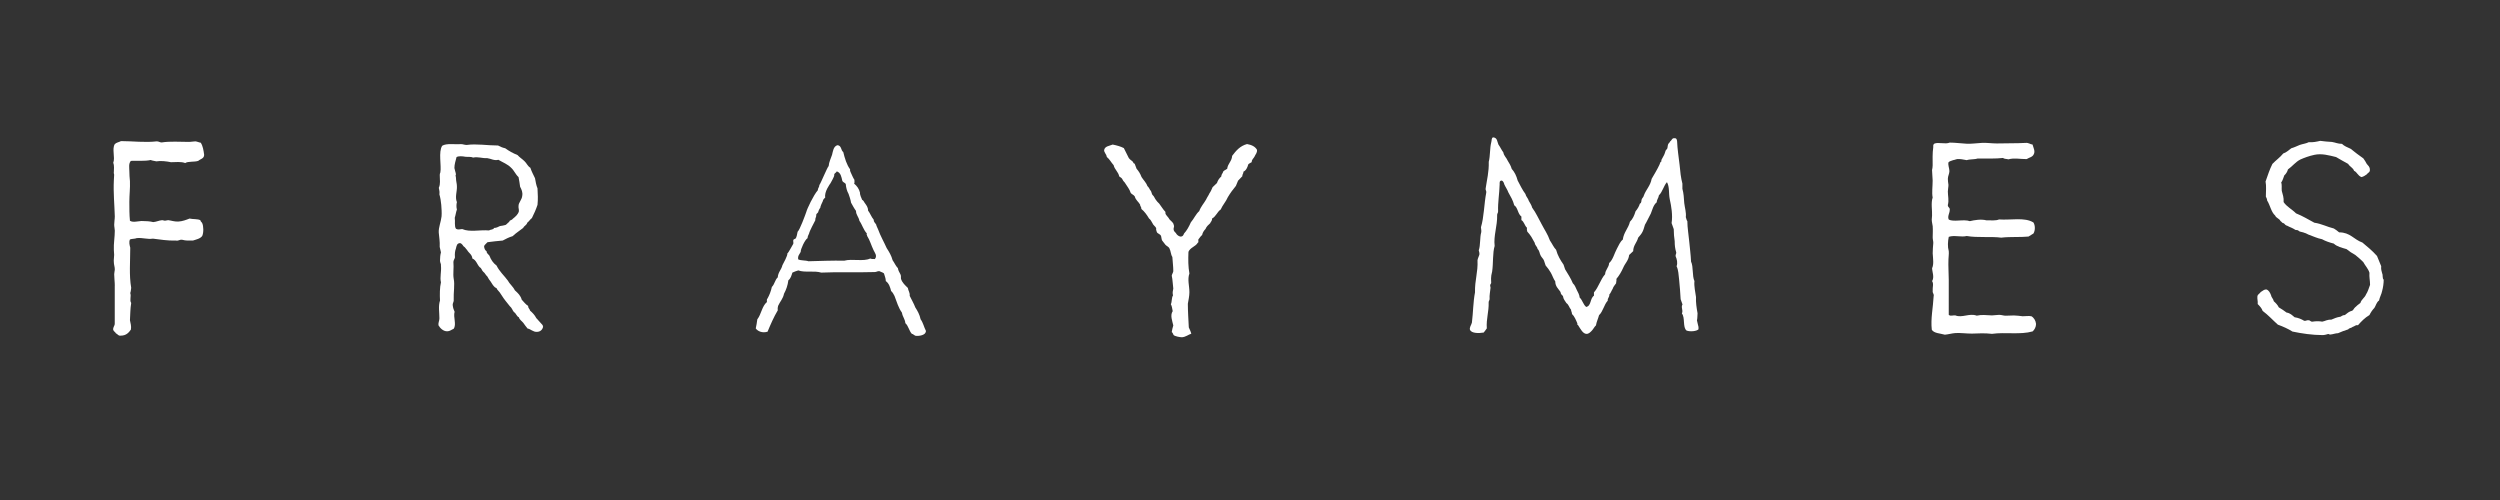 <?xml version="1.0" encoding="utf-8"?>
<!-- Generator: Adobe Illustrator 28.0.0, SVG Export Plug-In . SVG Version: 6.00 Build 0)  -->
<svg version="1.1" id="Layer_1" xmlns="http://www.w3.org/2000/svg" xmlns:xlink="http://www.w3.org/1999/xlink" x="0px" y="0px"
	 viewBox="0 0 500 100" style="enable-background:new 0 0 500 100;" xml:space="preserve">
<rect x="0" y="0" width="500" height="100" fill="#333333" stroke="none"/>
<style type="text/css">
	.st0{fill:#FFFFFF;}
</style>
<g>
	<path class="st0" d="M22.96,57.14c0-0.77-0.12-1.54-0.12-2.31c0-0.33,0.12-0.66,0.12-0.99c0-0.44-0.19-0.93-0.19-1.38
		c-0.06-0.5,0.06-0.93,0.06-1.48c0-0.33-0.06-0.66-0.06-0.99c-0.06-1.26,0.19-2.58,0.19-3.85c0-0.38-0.12-0.77-0.12-1.21
		c0-0.55,0.12-1.1,0.12-1.65c-0.06-2.31-0.31-4.67-0.19-7.2c0-0.38,0.06-0.77,0.06-1.1c0-0.22-0.12-0.33-0.06-0.55
		c0-0.5,0.12-1.26-0.12-1.87c0.43-1.1-0.31-2.75,0.31-3.74c0.31-0.33,0.87-0.39,1.24-0.6c2.3,0,4.84,0.33,7.14,0.05
		c0.43,0,0.62,0.22,0.99,0.22c1.68-0.27,3.66-0.11,5.46-0.11c0.5,0,0.87-0.11,1.3-0.11c0.43,0.06,0.68,0.22,1.06,0.27
		c0.43,0.66,0.56,1.54,0.68,2.42c0,0.77-0.75,0.83-1.18,1.21c-0.75,0.27-2.05,0.05-2.61,0.44c-0.81-0.33-1.99-0.17-2.85-0.17
		c-0.81-0.17-2.05-0.33-2.92-0.17c-0.37-0.11-0.81-0.11-1.12-0.27c-1.18,0.27-2.79,0.11-3.97,0.17c-0.5,0.55-0.31,1.38-0.31,2.03
		c0,0.72,0.06,1.38,0.12,2.04c0.06,1.38-0.12,2.75-0.12,4.12c0,1.32,0,2.58,0.12,3.79c0.56,0.38,1.49,0.11,2.3,0.05
		c0.87,0,1.74,0.06,2.36,0.22c0.68-0.06,1.12-0.33,1.8-0.39c0.19,0,0.31,0.11,0.56,0.11c0.19,0,0.43-0.11,0.62-0.11
		c0.56,0.06,1.3,0.33,2.05,0.28c0.81-0.05,1.55-0.33,2.23-0.6c0.68,0.16,1.61,0.05,2.17,0.33c0,0.28,0.25,0.33,0.37,0.61
		c0.25,0.55,0.31,1.81,0,2.53c-0.37,0.55-1.18,0.71-1.86,0.93c-0.81,0-1.37,0.06-2.17-0.16c-0.56-0.06-0.68,0.27-1.24,0.16
		c-1.74,0.06-3.17-0.22-4.59-0.38c-1.18,0.17-1.99-0.22-3.23-0.11c-0.37,0.17-0.99,0.11-1.37,0.27c-0.25,0.55-0.06,1.16,0.06,1.65
		c0,2.69-0.25,5.5,0.19,8.03c-0.06,0.33-0.06,0.71-0.19,1.04c0.25,0.71-0.19,1.43,0.19,1.98c-0.19,1.16-0.19,2.48-0.25,3.46
		c0.12,0.66,0.31,1.16,0.19,1.87c-0.43,0.6-0.93,1.21-2.05,1.21c-0.56,0.05-0.56-0.33-0.93-0.44c-0.12-0.27-0.43-0.38-0.56-0.71
		c-0.06-0.6,0.31-0.77,0.31-1.26V57.14z"/>
	<path class="st0" d="M108.56,65.06c-0.06,0.17,0.06,0.17,0.06,0.27c-0.12,0.66-0.62,1.04-1.24,1.04c-0.74,0.06-1.3-0.6-1.86-0.66
		c-0.31-0.38-0.62-0.77-0.87-1.15c-0.31-0.38-0.75-0.61-0.87-1.1c-0.5-0.22-0.56-0.83-0.99-1.04c-0.31-0.38-0.43-0.88-0.81-1.16
		c-0.56-0.71-1.18-1.43-1.61-2.14c-0.25-0.44-0.56-0.83-0.87-1.16c-0.12-0.11-0.12-0.27-0.19-0.33L99,57.47
		c-0.37-0.33-0.56-0.66-0.87-1.16c-0.19-0.22-0.5-0.66-0.68-1.04c-0.31-0.22-0.43-0.66-0.81-0.93c-0.31-0.28-0.31-0.71-0.68-0.88
		c-0.56-0.55-0.68-1.43-1.49-1.76c-0.06-0.83-0.74-1.1-1.06-1.71c-0.25-0.22-0.37-0.55-0.68-0.71c-0.19-0.27-0.37-0.55-0.68-0.66
		c-0.68,0-0.74,0.55-0.87,1.1c-0.19,0.49-0.25,1.04-0.19,1.76c-0.06,0.33-0.31,0.55-0.31,0.93c0.12,1.21-0.12,2.31,0.06,3.35
		c0.25,1.15-0.06,2.8,0,4.18c0.06,0.49-0.25,0.6-0.19,1.15c0.06,0.5,0.19,0.88,0.37,1.26c-0.31,1.1,0.43,2.53-0.19,3.41
		c-0.43,0.17-0.75,0.5-1.3,0.5c-0.81,0-1.43-0.66-1.74-1.21c-0.06-0.55,0.19-0.88,0.19-1.38c0-1.21-0.25-2.42,0.12-3.57
		c-0.06-1.1-0.06-2.64,0.19-3.63c-0.25-1.04,0.12-2.14,0-3.3c0.06-0.44-0.19-0.6-0.19-1.04c0-0.6,0.06-1.21,0.19-1.65l-0.25-1.1
		c0.06-1.1-0.12-1.98-0.19-2.86c-0.06-1.04,0.43-2.09,0.56-3.24c0.06-0.71,0-1.54-0.06-2.31c-0.06-0.71-0.19-1.49-0.37-2.09
		c0.06-0.5,0-0.77-0.12-1.32c0.37-0.77,0.19-1.59,0.19-2.58c0-0.22,0.06-0.33,0.12-0.5c0.25-1.32-0.43-4.12,0.37-5.33
		c0.87-0.55,2.61-0.22,3.72-0.33c0.43,0,0.74,0.17,1.18,0.17c1.92-0.28,4.16,0.11,6.27,0.11c0.43,0.22,0.87,0.44,1.43,0.55
		c0.75,0.55,1.55,0.99,2.48,1.37c0.37,0.44,0.93,0.77,1.37,1.21c0.43,0.38,0.62,0.99,1.18,1.32c0.25,0.77,0.62,1.43,0.93,2.09
		c0.12,0.71,0.25,1.43,0.5,2.03c0.06,1.26,0.12,2.09,0,3.3c-0.31,0.93-0.68,1.76-1.12,2.64c-0.37,0.27-0.56,0.66-0.93,0.93
		c-0.12,0.5-0.62,0.61-0.81,1.04c-0.68,0.55-1.49,1.04-2.11,1.65c-0.75,0.22-1.37,0.55-1.99,0.88c-0.99,0.11-2.05,0.17-3.04,0.33
		c-0.25,0.28-0.56,0.5-0.68,0.77c0,0.44,0.19,0.88,0.5,1.04c0,0.44,0.37,0.6,0.56,0.88c0.31,0.82,0.75,1.48,1.43,1.98
		c0.56,1.16,1.49,1.98,2.23,2.97c0.37,0.71,1.06,1.21,1.43,1.98c0.62,0.55,1.18,1.1,1.37,1.87c0.43,0.44,0.75,0.93,1.3,1.26
		c-0.06,0.44,0.31,0.55,0.37,0.93c0.5,0.44,0.93,0.88,1.24,1.49L108.56,65.06z M97.82,46.09c0.25-0.22,0.87-0.11,0.99-0.5
		c0.5,0,0.81-0.22,1.18-0.38c0.37-0.05,0.75-0.11,1.12-0.22c0.31-0.17,0.43-0.44,0.74-0.61c0-0.38,0.56-0.33,0.68-0.6
		c0.56-0.44,1.06-0.88,1.24-1.49c0.06-0.44-0.12-0.66-0.06-1.15c0-0.61,0.68-1.21,0.74-1.98c0.12-0.71-0.12-1.21-0.43-1.82
		c-0.06-0.66-0.19-1.15-0.31-1.92c-0.62-0.55-0.87-1.32-1.49-1.87c-0.68-0.71-1.61-1.04-2.54-1.59c-0.87,0.22-1.43-0.22-2.23-0.33
		c-1.12,0.05-1.8-0.33-2.85-0.11c-0.37-0.22-1.18-0.11-1.55-0.17c-0.56-0.11-1.3-0.17-1.74,0.06c-0.19,0.77-0.43,1.43-0.43,2.2
		c0.06,0.38,0.25,0.83,0.31,1.26c0,0.11-0.06,0.11-0.06,0.11c-0.06,0.05,0.06,0.38,0.06,0.55c0,0.71,0.19,1.16,0.19,1.71
		c0.06,1.04-0.43,2.14,0,3.19c-0.12,0.44-0.12,1.04,0,1.48c-0.19,0.5-0.25,1.1-0.43,1.65c0.12,0.66-0.12,1.7,0.25,2.2
		c0.37,0.22,0.74,0.11,1.24,0.05C93.97,46.48,95.9,45.93,97.82,46.09z"/>
	<path class="st0" d="M185.16,66.33c-0.06,0.66-1.24,0.93-2.05,0.83c-0.31-0.11-0.5-0.39-0.74-0.39c-0.56-0.6-0.68-1.59-1.3-2.14
		c-0.06-0.82-0.56-1.26-0.68-2.09c-0.68-0.93-1.06-2.2-1.49-3.35c-0.19-0.38-0.37-0.71-0.68-0.99c-0.19-0.77-0.43-1.54-1.06-1.98
		c0-0.6-0.25-1.04-0.37-1.54c-0.25-0.22-0.62-0.28-0.87-0.44c-0.5-0.05-0.56,0.17-0.99,0.17c-3.29,0.11-7.26-0.05-10.68,0.11
		c-1.43-0.44-3.29,0.05-4.59-0.44c-0.43,0.11-0.81,0.28-1.18,0.44c-0.19,0.55-0.31,1.15-0.81,1.54c-0.12,0.99-0.43,1.87-0.87,2.69
		c-0.19,0.99-0.81,1.59-1.18,2.42c-0.06,0.22-0.12,0.55-0.06,0.88c-0.81,1.37-1.43,2.8-2.05,4.29c-1.06,0.33-1.99-0.11-2.36-0.66
		c0.12-0.6,0.25-1.21,0.31-1.81c0.81-1.04,0.93-2.64,1.92-3.46c0-0.27-0.06-0.6,0.12-0.71c0.37-0.66,0.68-1.43,0.87-2.31
		c0.56-0.55,0.62-1.43,1.18-1.92c0.06-1.04,0.74-1.54,0.93-2.42c0.25-0.49,1.06-1.92,0.99-2.36c0.25-0.17,0.87-1.43,1.12-1.81
		c0.19-0.22,0-0.72,0.06-0.77c0-0.33,0.37-0.27,0.5-0.44s0.31-0.88,0.37-1.32c0.43-0.33,1.55-3.41,1.74-3.96
		c0.12-0.55,1.43-3.35,2.3-4.34c0-0.44,0.31-0.6,0.31-1.04c0.25-0.27,1.61-3.63,1.86-3.79c0.06-0.77,0.43-1.54,0.68-2.26
		c0.19-0.71,0.25-1.65,1.06-1.92c0.87,0.05,0.68,1.04,1.18,1.37c0.31,1.27,0.68,2.53,1.37,3.46c-0.06,0.28,0.06,0.44,0.12,0.61
		c0.25,0.5,0.43,1.04,0.74,1.48c0,0.28,0.06,0.66-0.06,0.77c0.56,0.44,0.99,1.04,1.18,1.81c-0.06,0.38,0.31,1.15,0.43,1.43
		c0.25,0.11,0.37,0.38,0.5,0.6c0.31,0.44,0.68,0.83,0.68,1.54c0.43,0.55,0.68,1.32,1.12,1.81c0,0.5,0.31,0.66,0.5,0.99
		c0.06,0.33,0.25,0.61,0.37,0.93c0.5,1.38,1.18,2.53,1.74,3.79c0.5,0.77,0.93,1.48,1.18,2.42c0.37,0.5,0.62,1.15,1.06,1.59
		c0.06,0.5,0.31,0.82,0.5,1.21c0.19,0.38,0.06,0.66,0.12,0.93c0.25,0.77,0.81,1.26,1.37,1.81c0.06,0.55,0.43,0.88,0.37,1.59
		c0.37,0.77,0.81,1.49,1.12,2.31c0.43,0.66,0.87,1.43,1.06,2.37c0.5,0.66,0.68,1.59,1.06,2.31V66.33z M173.43,47.19
		c0-0.22-0.19-0.27-0.06-0.5c-0.68-0.71-0.93-1.76-1.49-2.53c-0.12-0.77-0.68-1.16-0.68-1.98c-0.37-0.5-0.68-1.1-0.99-1.65
		c-0.06-0.49-0.37-1.43-0.5-1.76c-0.31-0.55-0.5-1.21-0.56-1.98c-0.19-0.27-0.56-0.33-0.68-0.6c-0.19-0.83-0.31-1.65-1.12-1.92
		c-0.12,0.33-0.56,0.38-0.5,0.71s-0.68,1.48-0.74,1.65c-0.12,0.17-1.3,1.76-1.06,2.86c-0.19,0.17-0.43,0.39-0.5,0.77
		c-0.12,0.22-0.5,1.04-0.5,1.32c-0.19,0.17-0.25,0.44-0.37,0.66c0,0.38-0.37,0.38-0.43,0.71c0.06,0.44-0.25,0.66-0.19,1.1
		c-0.19,0.39-1.18,2.2-1.24,2.64c-0.12,0.33-0.31,0.55-0.31,0.94c-0.5,0.27-1.43,2.25-1.37,2.75c-0.25,0.5-0.62,0.77-0.5,1.49
		c0.5,0.27,1.49,0.17,2.05,0.38c2.17-0.05,4.97-0.17,7.14-0.11c1.61-0.44,3.85,0.22,5.21-0.44c0.25,0.11,0.56,0.11,0.93,0.11
		c0.56-0.66-0.06-1.32-0.25-1.76C174.24,49.06,173.99,48.07,173.43,47.19z"/>
	<path class="st0" d="M247.61,36.14c-0.12,0.39-0.31,0.66-0.43,1.04c-0.56,0.66-1.12,1.43-1.61,2.25c-0.37,0.88-1.05,1.59-1.43,2.47
		c-0.68,0.44-0.93,1.38-1.74,1.82c0.06,0.44-0.25,0.6-0.37,0.93c-0.37,0.33-0.74,0.66-0.93,1.15c-0.31,0.33-0.56,0.66-0.68,1.21
		c-0.31,0.22-0.5,0.61-0.75,0.88c-0.06,0.17,0.12,0.61-0.12,0.66c-0.43,0.77-1.49,0.93-1.86,1.81c-0.06,1.65-0.06,2.92,0.19,4.34
		c-0.43,1.21,0,2.47,0,3.74c0,0.77-0.19,1.59-0.31,2.31c0,1.59,0.12,3.13,0.19,4.73c0.19,0.44,0.37,0.77,0.5,1.26
		c-0.56,0.17-1.12,0.66-1.86,0.71c-0.37,0-1.37-0.16-1.68-0.44c-0.06-0.11-0.19-0.5-0.37-0.6c0.06-0.5,0.19-0.88,0.31-1.32
		c-0.19-0.88-0.68-2.03-0.12-2.86c-0.12-0.44-0.12-0.99-0.37-1.38c0.25-0.5,0.12-1.32,0.43-1.76c-0.12-0.6-0.06-0.77,0.06-1.38
		c-0.12-0.83-0.12-1.76-0.31-2.58c0.06-0.33,0.25-0.55,0.31-0.88c0-0.94-0.12-1.76-0.19-2.86c-0.31-0.44-0.31-1.21-0.56-1.65
		c-0.12-0.38-0.56-0.5-0.81-0.77l-0.68-0.88c-0.12-0.22-0.12-0.6-0.19-0.82c-0.12-0.5-0.75-0.5-0.87-0.88
		c-0.06-0.28-0.19-0.44-0.12-0.77c-0.19-0.38-0.62-0.6-0.75-0.99c-0.19-0.33-0.37-0.71-0.68-0.93c-0.43-0.72-0.93-1.43-1.55-1.92
		c0.06-0.39-0.25-0.5-0.25-0.88c-0.31-0.55-0.87-0.88-1.05-1.6c-0.19-0.33-0.62-0.44-0.81-0.71c-0.25-0.77-0.68-1.26-1.06-1.87
		c-0.12-0.28-0.43-0.44-0.56-0.77c-0.12-0.33-0.43-0.49-0.68-0.66c-0.19-0.94-0.93-1.38-1.12-2.25c-0.5-0.55-0.81-1.21-1.37-1.65
		c-0.06-0.61-0.68-0.99-0.5-1.49c0.19-0.66,0.99-0.71,1.68-0.99c0.81,0.17,1.61,0.38,2.23,0.71l0.99,1.98
		c0.25,0.38,0.68,0.55,0.87,0.82c0,0.22,0.19,0.28,0.31,0.33l0.37,0.99c0.43,0.5,0.75,0.99,0.99,1.65c0.37,0.61,0.93,1.1,1.18,1.82
		c0.25,0.22,0.43,0.55,0.56,0.82c0.31,0.22,0.25,0.77,0.5,0.99c0.31,0.27,0.37,0.6,0.62,0.93c0.19,0.28,0.43,0.55,0.68,0.77
		c0.43,0.55,0.75,1.15,1.24,1.65c0,0.22,0,0.44,0.12,0.55c0.19,0.33,0.5,0.55,0.68,0.93c0.31,0.39,0.81,0.61,0.87,1.16
		c0.19,0.33-0.12,0.55,0,0.99c0.06,0.38,0.43,0.49,0.56,0.82c0.19,0.22,0.43,0.44,0.81,0.5c0.43,0,0.56-0.27,0.68-0.6
		c0.56-0.61,0.99-1.38,1.37-2.25c0.62-0.71,0.99-1.65,1.68-2.25c0.31-0.88,0.93-1.54,1.37-2.31c0.19-0.44,0.5-0.83,0.68-1.26
		c0.25-0.33,0.43-0.77,0.62-1.21l0.87-0.83c0.19-0.55,0.43-0.93,0.87-1.32c0-0.33,0.19-0.55,0.31-0.77c0.06-0.44,0.56-0.5,0.87-0.77
		c0.12-1.04,0.93-1.49,0.99-2.58c0.75-0.99,1.55-1.98,2.98-2.36c0.93,0.17,1.61,0.49,1.99,1.15c0.06,0.66-0.31,0.88-0.5,1.37
		c-0.19,0.38-0.56,0.55-0.56,1.1c-0.25,0.17-0.56,0.28-0.68,0.44c-0.19,0.66-0.43,1.21-0.99,1.48c0.06,0.39-0.25,0.5-0.19,0.88
		L247.61,36.14z"/>
	<path class="st0" d="M339.73,65.83c-0.37,0.44-1.74,0.55-2.42,0.28c-0.81-0.66-0.25-2.58-0.93-3.41c0.31-0.71-0.25-1.21,0.12-1.81
		l-0.37-1.04c-0.06-1.38-0.19-2.58-0.31-3.96c-0.12-0.94-0.12-1.87-0.5-2.64c0.25-0.66,0.06-1.43-0.19-1.98
		c-0.06-0.33,0.12-0.44,0.12-0.77c-0.25-0.83-0.31-1.43-0.31-2.25c-0.12-0.77-0.19-1.59-0.19-2.42c-0.12-0.44-0.31-0.77-0.43-1.21
		c0.25-1.59-0.06-3.41-0.37-4.78c-0.25-1.21,0-2.42-0.56-3.41c-0.68,0.77-0.87,1.92-1.61,2.64c-0.06,0.55-0.43,0.83-0.43,1.38
		c-0.68,0.55-0.87,1.48-1.18,2.25c-0.43,0.77-0.75,1.54-1.18,2.25c-0.19,0.61-0.31,1.16-0.62,1.65c-0.12,0.22-0.25,0.33-0.37,0.5
		l-0.37,0.44c-0.25,0.99-0.99,1.54-0.99,2.69l-0.81,0.77c-0.12,1.1-0.81,1.65-1.18,2.53c-0.37,0.83-0.81,1.59-1.37,2.25
		c0.06,0.38-0.06,0.55-0.06,0.88c-0.25,0.38-0.56,0.66-0.68,1.1c-0.25,0.38-0.37,0.83-0.68,1.16c0.06,0.55-0.37,0.66-0.31,1.21
		c-0.75,0.82-0.93,2.14-1.74,2.91c-0.19,0.71-0.5,1.32-0.62,2.04c-0.31,0.27-0.5,0.71-0.81,1.04c-0.25,0.27-0.62,0.66-1.06,0.66
		c-0.75,0-1.24-1.04-1.68-1.7c0-0.06-0.19-0.17-0.19-0.17c0-0.11,0.06-0.22,0-0.28c-0.25-0.6-0.56-1.38-1.05-1.81
		c0-0.38-0.19-0.55-0.19-0.88c-0.37-0.38-0.43-0.99-0.93-1.32c-0.25-0.44-0.62-0.77-0.68-1.37c-0.12-0.22-0.25-0.22-0.37-0.44
		c-0.12-0.17-0.06-0.33-0.19-0.5c-0.37-0.55-0.99-1.04-0.99-2.03c-0.37-0.5-0.56-1.16-0.87-1.71c-0.31-0.55-0.68-1.04-1.06-1.48
		c-0.12-0.28-0.19-0.66-0.31-0.94c-0.12-0.38-0.5-0.66-0.68-1.04c-0.25-0.44-0.19-0.93-0.62-1.32c-0.06-0.5-0.5-0.66-0.56-1.21
		l-0.68-1.21c-0.25-0.38-0.5-0.71-0.81-1.04c-0.06-0.22-0.12-0.44-0.06-0.77c-0.5-0.44-0.56-1.21-1.12-1.54v-0.71
		c-0.75-0.55-0.68-1.76-1.43-2.25c-0.25-0.99-0.75-1.81-1.18-2.58c-0.19-0.55-0.56-1.04-0.81-1.6c-0.06-0.22-0.19-0.71-0.56-0.77
		c-0.43,0.05-0.37,0.44-0.37,0.77c-0.06,1.98-0.37,3.52-0.31,5.39c0,0.33-0.19,0.44-0.19,0.71c0.06,2.25-0.75,4.18-0.5,6.21
		c-0.43,1.43-0.25,3.41-0.5,5.12c-0.06,0.38-0.19,0.71-0.19,1.04c-0.06,0.39,0,0.83,0,1.21c0,0.17-0.19,0.28-0.19,0.44
		c-0.06,0.17,0.06,0.33,0.06,0.55c-0.06,0.71-0.25,1.48-0.19,2.25c0,0.27-0.19,0.38-0.19,0.66c0.06,1.92-0.5,3.25-0.37,5.22
		c-0.19,0.33-0.43,0.55-0.62,0.83c-0.99,0.17-2.36,0.17-2.73-0.5c-0.19-0.5,0.25-0.99,0.37-1.48c0.25-1.98,0.25-4.18,0.62-6.05
		c-0.06-2.47,0.62-4.01,0.5-6.43c0.06-0.39,0.25-0.71,0.37-1.1c0.06-0.38-0.06-0.6-0.12-0.88c0.37-1.04,0.19-2.58,0.5-3.63
		c0.06-0.38-0.06-0.66-0.06-0.99c0.62-2.03,0.62-4.67,1.06-6.93c0.06-0.38-0.19-0.5-0.12-0.83c0.25-1.76,0.68-3.3,0.62-5.33
		c0.31-1.16,0.19-2.69,0.5-3.9c0.12-0.33,0-0.88,0.37-0.99c0.87,0.06,0.81,0.88,1.06,1.43c0.37,0.5,0.62,1.1,0.99,1.59
		c0.12,0.71,0.62,1.04,0.87,1.65c0.31,0.49,0.62,0.99,0.81,1.65c0.56,0.6,0.93,1.38,1.18,2.31c0.5,0.93,0.93,1.87,1.55,2.69
		c0.12,0.55,0.56,0.88,0.68,1.38c0.25,0.44,0.56,0.88,0.68,1.38c0.75,0.99,1.24,2.14,1.86,3.24c0.56,1.1,1.24,2.04,1.68,3.3
		c0.43,0.61,0.75,1.38,1.24,1.87c0.31,1.15,0.87,2.09,1.49,2.97c0.12,0.27,0.19,0.66,0.31,0.93c0.56,0.93,1.12,1.76,1.55,2.8
		c0.43,0.38,0.56,0.88,0.81,1.38c0.19,0.38,0.5,0.88,0.56,1.48c0.56,0.5,0.68,1.38,1.3,1.87c1.05-0.22,0.74-1.71,1.55-2.25v-0.66
		c0.93-1.04,1.3-2.58,2.23-3.63c0.06-0.94,0.75-1.32,0.81-2.25c0.75-0.61,1.06-1.98,1.55-2.86c0.37-0.66,0.62-1.38,1.18-1.82
		c0.19-1.48,1.12-2.25,1.43-3.57c0.56-0.55,0.87-1.26,1.12-2.09c0.37-0.44,0.68-0.93,0.87-1.54c0.37-0.11,0.25-0.6,0.37-0.88
		c0.12-0.27,0.37-0.44,0.43-0.77c0.43-1.16,1.3-1.92,1.55-3.3c0.5-0.88,1.06-1.76,1.55-2.8l0.19-0.5c0-0.05,0.19-0.17,0.19-0.17
		c0.06-0.11,0-0.22,0-0.27l0.5-0.93c0.19-0.33,0.25-0.66,0.37-0.99l0.31-0.38c0.12-0.33,0.06-0.5,0.19-0.88
		c0.06-0.17,0.31-0.33,0.43-0.6c0.31-0.17,0.31-0.71,0.93-0.6c0.37,0,0.37,0.33,0.43,0.6c0.06,1.59,0.31,3.08,0.5,4.73
		c0.12,1.32,0.25,2.58,0.56,3.74v1.04c0.25,0.88,0.31,1.87,0.37,2.86c0.12,0.99,0.43,1.92,0.31,2.8c0.12,0.27,0.12,0.6,0.31,0.82
		c0,1.32,0.25,2.64,0.37,4.01c0.12,1.32,0.31,2.69,0.37,4.07c0.5,1.04,0.19,2.86,0.68,3.9c-0.12,0.99,0.19,2.25,0.31,3.19
		c-0.06,1.04,0.12,2.2,0.31,3.24c-0.06,0.66,0,0.88-0.12,1.43c0.12,0.44,0.19,0.93,0.31,1.32V65.83z"/>
	<path class="st0" d="M389.77,62.97c0.31,0.33,0.81,0.05,1.3,0.11c1.37,0.55,2.79-0.5,4.28,0.05c0.93-0.22,1.86-0.11,3.04-0.05
		c0.43,0,0.99-0.11,1.43-0.11c0.5,0,0.87,0.17,1.3,0.17c0.56,0,1.12-0.05,1.68-0.05s1.18,0.11,1.74,0.16c0.62,0,1.18-0.11,1.74,0
		c0.5,0.28,0.87,0.88,0.93,1.54c0,0.61-0.31,1.16-0.68,1.49c-2.48,0.71-5.46,0.11-8.13,0.49c-1.37-0.16-2.67-0.11-4.03-0.05
		c-1.12,0-2.3-0.17-3.29-0.11c-0.68,0.05-1.43,0.27-2.11,0.33c-0.93-0.27-2.17-0.27-2.61-0.99c-0.25-2.2,0.25-4.4,0.37-6.71
		c0.12-0.44-0.25-0.61-0.19-1.04c-0.06-0.77,0.25-1.43-0.12-1.98c0.5-0.77,0-1.92,0-2.58c0.37-0.77,0.19-1.87,0.12-2.97
		c0-0.66,0.06-1.38,0.12-2.09c0-0.38-0.12-0.71-0.12-1.1c0-0.66,0.06-1.43,0-2.25c-0.06-0.44-0.19-0.88-0.19-1.32
		c0-0.27,0.06-0.49,0.06-0.77c0.06-0.99-0.25-2.58,0.12-3.63c-0.19-0.99,0-2.2,0-3.41c0-0.66-0.12-1.38-0.12-2.09
		c0.06-0.27,0.12-0.6,0.12-0.93c0-1.04-0.06-2.42,0.12-3.63c0-0.27-0.06-0.49,0.19-0.71c0.81-0.38,2.23,0.17,3.1-0.22
		c1.12,0,2.23,0.17,3.35,0.22c0.99,0.06,1.99-0.11,3.04-0.16c0.99-0.06,1.99,0.11,3.04,0.11c1.92-0.06,3.85,0,5.77-0.11
		c0.62-0.05,0.87,0.28,1.37,0.33c0.19,0.71,0.56,1.32,0.25,1.92c-0.25,0.61-0.93,0.66-1.43,0.99c-1.37,0-2.48-0.28-3.66,0.05
		c-0.31-0.11-0.81-0.05-1.06-0.28c-1.43,0.17-3.29,0.11-5.09,0.11c-0.62,0.22-1.55,0.11-2.17,0.33c-0.5-0.05-0.93-0.22-1.55-0.22
		c-0.5-0.06-0.74,0.17-1.18,0.22c-0.31,0.11-0.75,0.22-0.93,0.44c-0.12,0.61,0.19,1.16,0.19,1.76c0,0.5-0.31,0.99-0.31,1.54
		c0,0.38,0.06,0.77,0.12,1.21c0,0.44-0.12,0.88-0.12,1.32c0,0.88,0.25,1.76,0,2.69c-0.06,0.5,0.5,0.5,0.37,1.04
		c0,0.6-0.5,1.26-0.19,1.87c0.93,0.55,2.98-0.11,4.22,0.33c0.93-0.22,2.23-0.44,3.29-0.17c0.93,0,1.92,0.11,2.54-0.17
		c2.36,0.17,5.15-0.49,6.89,0.61c0.37,0.6,0.37,1.59,0,2.2l-0.99,0.61c-1.68,0.17-3.54,0-5.46,0.22c-1.99-0.27-4.78,0.05-6.89-0.33
		c-1.12,0.28-2.54-0.22-3.6,0.17c-0.19,0.93-0.25,1.98,0,2.86c0.06,0.61-0.06,1.1-0.06,1.65c-0.06,1.38,0.06,2.75,0.06,4.07V62.97z"
		/>
	<path class="st0" d="M476.24,53.24c-0.06,0.6,0.06,0.99,0.19,1.43c0.19,0.33,0,1.04,0.31,1.26c0,0.71-0.12,1.59-0.31,2.25
		c-0.12,0.66-0.5,1.26-0.62,1.92c-0.5,0.33-0.62,0.99-0.93,1.48c-0.43,0.44-0.74,0.93-0.99,1.43c-0.93,0.55-1.61,1.26-2.3,2.04
		c-0.5-0.11-0.62,0.22-1.06,0.33c-0.19,0.22-0.75,0.22-0.87,0.49c-0.75,0.22-1.43,0.5-2.05,0.77c-0.5,0-0.99,0.22-1.55,0.27
		c-0.25,0-0.25-0.11-0.43-0.11c-0.12,0.05-0.75,0.22-1.06,0.22c-2.11,0-4.28-0.33-6.08-0.71c-0.87-0.55-1.86-0.99-2.92-1.38
		c-0.99-0.88-1.92-1.92-3.04-2.75c-0.19-0.55-0.56-0.93-0.99-1.37c0.06-0.61-0.12-0.99-0.06-1.54c0.06-0.44,0.5-0.55,0.68-0.88
		c0.37-0.17,0.56-0.5,1.12-0.5c0.5,0.17,0.74,0.66,0.93,1.16c0.06,0.44,0.43,0.66,0.56,1.21c0.37,0.33,0.75,0.71,0.99,1.21
		c0.56,0.33,1.06,0.66,1.55,1.04c0.75,0.11,1.12,0.55,1.61,0.94c0.75,0.11,1.37,0.38,1.92,0.71c0.43,0.05,0.5-0.17,0.87-0.11
		c0.37,0,0.37,0.33,0.81,0.28c0.62-0.11,1.37-0.11,1.92,0c0.62-0.11,0.99-0.44,1.8-0.39c0.56-0.22,1.06-0.49,1.86-0.6
		c0.25-0.11,0.43-0.33,0.87-0.33c0.43-0.33,0.81-0.71,1.49-0.88c0.25-0.17,0.31-0.44,0.56-0.66c0.25-0.27,0.68-0.6,1.06-0.88
		c0.19-0.71,0.87-1.04,1.12-1.7c0.37-0.55,0.56-1.26,0.81-1.92c0-0.88-0.19-1.54-0.12-2.42c-0.25-0.83-0.87-1.43-1.24-2.14
		c-0.5-0.5-0.99-0.93-1.61-1.43c-0.62-0.33-1.18-0.71-1.74-1.16c-0.93-0.27-1.92-0.5-2.54-1.1c-0.87-0.22-1.68-0.5-2.36-0.88
		c-0.93-0.17-1.8-0.6-2.73-0.93c-0.25-0.11-0.5-0.28-0.75-0.33c-0.37-0.17-0.68-0.17-0.99-0.28c-0.12-0.05-0.25-0.22-0.43-0.27
		c-0.19-0.06-0.31,0-0.43-0.06c-0.31-0.17-0.5-0.33-0.81-0.44c-0.25-0.11-0.56-0.22-0.81-0.38c-0.31-0.06-0.5-0.28-0.68-0.5
		c-0.37,0-0.43-0.33-0.68-0.44c-0.19-0.49-0.87-0.6-1.06-1.1c-0.81-0.71-0.99-2.04-1.61-3.02c0-0.28-0.12-0.5-0.25-0.77
		c0-0.99,0.12-2.14-0.06-3.02c0.43-1.21,0.81-2.42,1.37-3.52c0.68-0.71,1.55-1.32,2.17-2.09c0.68-0.22,1.06-0.66,1.61-1.04
		c0.62-0.17,1.12-0.44,1.68-0.66c0.62-0.22,1.3-0.28,1.8-0.55c0.87,0.06,1.61-0.11,2.3-0.27c0.75,0.11,1.55,0.17,2.36,0.22
		c0.68,0.11,1.18,0.38,1.99,0.38c0.43,0.44,1.12,0.71,1.74,0.99c0.81,0.66,1.68,1.32,2.54,1.92c0.25,0.38,0.5,0.71,0.68,1.1
		c0.25,0.33,0.62,0.55,0.62,1.16c0.06,0.55-0.43,0.6-0.62,0.93c-0.31,0.22-0.62,0.44-1.05,0.55c-0.75-0.27-0.87-0.99-1.49-1.26
		c-0.19-0.6-0.87-0.83-1.18-1.38c-0.87-0.44-1.61-0.93-2.42-1.37c-1.37-0.33-2.86-0.77-4.35-0.44c-1.05,0.22-2.05,0.6-2.79,0.93
		c-0.99,0.5-1.61,1.38-2.48,1.98c-0.12,0.49-0.43,0.93-0.74,1.21c-0.19,0.5-0.31,0.99-0.62,1.43c0.19,0.38,0.06,1.1,0.12,1.65
		c0.19,0.71,0.43,1.32,0.37,2.25c0.62,0.93,1.68,1.43,2.48,2.25c1.37,0.55,2.42,1.21,3.66,1.87c1.49,0.22,2.54,0.83,3.91,1.16
		c0.37,0.22,0.74,0.5,1.05,0.77c2.24,0,2.92,1.43,4.66,2.04c0.99,0.82,2.05,1.7,2.92,2.69L476.24,53.24z"/>
</g>
<g>
</g>
<g>
</g>
<g>
</g>
<g>
</g>
<g>
</g>
<g>
</g>
<g>
</g>
<g>
</g>
<g>
</g>
<g>
</g>
<g>
</g>
<g>
</g>
<g>
</g>
<g>
</g>
<g>
</g>
</svg>
